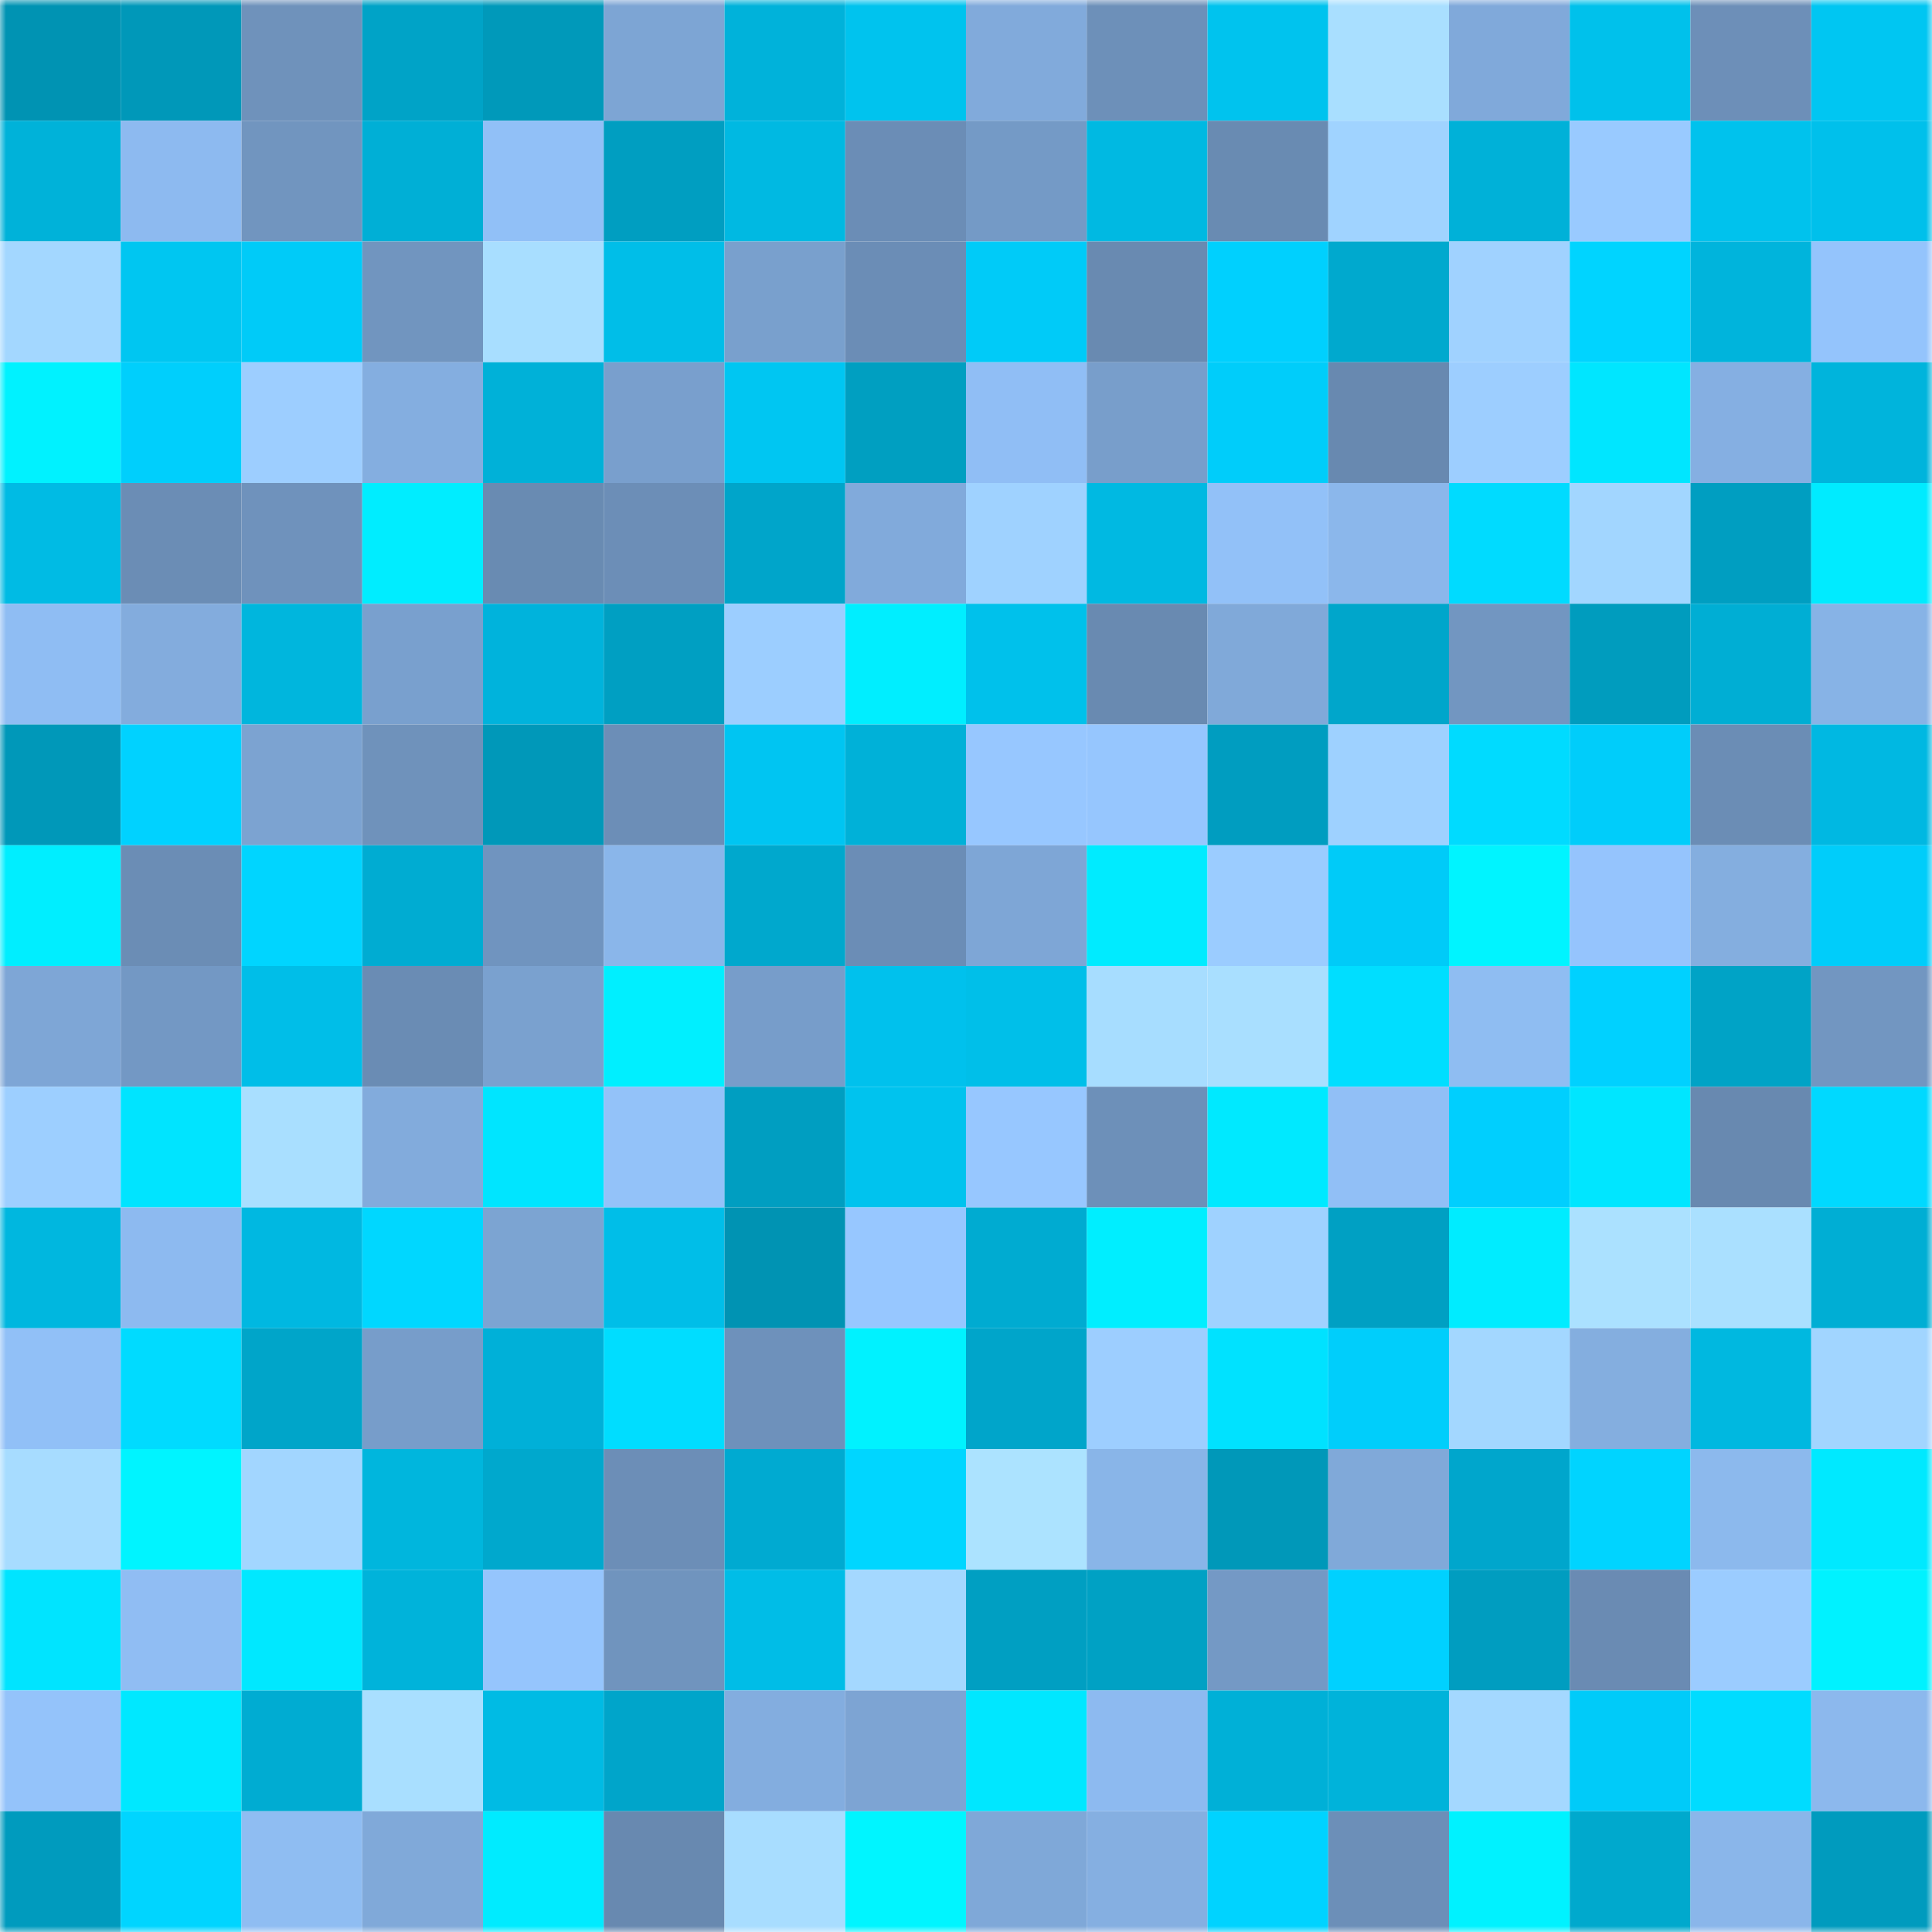 <svg viewBox="0 0 160 160" fill="none" role="img" xmlns="http://www.w3.org/2000/svg" width="240" height="240" name="ens%2Clqopl.eth"><mask id="936080591" mask-type="alpha" maskUnits="userSpaceOnUse" x="0" y="0" width="160" height="160"><rect width="160" height="160" fill="#FFFFFF"></rect></mask><g mask="url(#936080591)"><rect x="0" y="0" width="10" height="10" fill="#0093b3"></rect><rect x="10" y="0" width="10" height="10" fill="#0098b9"></rect><rect x="20" y="0" width="10" height="10" fill="#6f92bb"></rect><rect x="30" y="0" width="10" height="10" fill="#00a3c7"></rect><rect x="40" y="0" width="10" height="10" fill="#0099ba"></rect><rect x="50" y="0" width="10" height="10" fill="#7da5d4"></rect><rect x="60" y="0" width="10" height="10" fill="#00b2da"></rect><rect x="70" y="0" width="10" height="10" fill="#00c3ee"></rect><rect x="80" y="0" width="10" height="10" fill="#81aadb"></rect><rect x="90" y="0" width="10" height="10" fill="#6d90b9"></rect><rect x="100" y="0" width="10" height="10" fill="#00c3ee"></rect><rect x="110" y="0" width="10" height="10" fill="#a9dfff"></rect><rect x="120" y="0" width="10" height="10" fill="#80a9da"></rect><rect x="130" y="0" width="10" height="10" fill="#00c1eb"></rect><rect x="140" y="0" width="10" height="10" fill="#6d8fb8"></rect><rect x="150" y="0" width="10" height="10" fill="#00c6f2"></rect><rect x="0" y="10" width="10" height="10" fill="#00b2d9"></rect><rect x="10" y="10" width="10" height="10" fill="#8dbaf0"></rect><rect x="20" y="10" width="10" height="10" fill="#7195bf"></rect><rect x="30" y="10" width="10" height="10" fill="#00afd6"></rect><rect x="40" y="10" width="10" height="10" fill="#91c0f7"></rect><rect x="50" y="10" width="10" height="10" fill="#009ec1"></rect><rect x="60" y="10" width="10" height="10" fill="#00b9e2"></rect><rect x="70" y="10" width="10" height="10" fill="#6b8db6"></rect><rect x="80" y="10" width="10" height="10" fill="#749ac6"></rect><rect x="90" y="10" width="10" height="10" fill="#00b9e2"></rect><rect x="100" y="10" width="10" height="10" fill="#698bb2"></rect><rect x="110" y="10" width="10" height="10" fill="#a0d3ff"></rect><rect x="120" y="10" width="10" height="10" fill="#00b1d8"></rect><rect x="130" y="10" width="10" height="10" fill="#99caff"></rect><rect x="140" y="10" width="10" height="10" fill="#00c2ed"></rect><rect x="150" y="10" width="10" height="10" fill="#00c0eb"></rect><rect x="0" y="20" width="10" height="10" fill="#a3d7ff"></rect><rect x="10" y="20" width="10" height="10" fill="#00c6f1"></rect><rect x="20" y="20" width="10" height="10" fill="#00cbf8"></rect><rect x="30" y="20" width="10" height="10" fill="#7195bf"></rect><rect x="40" y="20" width="10" height="10" fill="#a8deff"></rect><rect x="50" y="20" width="10" height="10" fill="#00bee8"></rect><rect x="60" y="20" width="10" height="10" fill="#79a0cd"></rect><rect x="70" y="20" width="10" height="10" fill="#6b8db6"></rect><rect x="80" y="20" width="10" height="10" fill="#00cbf8"></rect><rect x="90" y="20" width="10" height="10" fill="#698ab1"></rect><rect x="100" y="20" width="10" height="10" fill="#00d0fe"></rect><rect x="110" y="20" width="10" height="10" fill="#00a9ce"></rect><rect x="120" y="20" width="10" height="10" fill="#a0d2ff"></rect><rect x="130" y="20" width="10" height="10" fill="#00d4ff"></rect><rect x="140" y="20" width="10" height="10" fill="#00b4dc"></rect><rect x="150" y="20" width="10" height="10" fill="#94c4fc"></rect><rect x="0" y="30" width="10" height="10" fill="#00f2ff"></rect><rect x="10" y="30" width="10" height="10" fill="#00cffc"></rect><rect x="20" y="30" width="10" height="10" fill="#9dceff"></rect><rect x="30" y="30" width="10" height="10" fill="#84aee0"></rect><rect x="40" y="30" width="10" height="10" fill="#00b1d8"></rect><rect x="50" y="30" width="10" height="10" fill="#799fcd"></rect><rect x="60" y="30" width="10" height="10" fill="#00c6f2"></rect><rect x="70" y="30" width="10" height="10" fill="#009fc1"></rect><rect x="80" y="30" width="10" height="10" fill="#90bef5"></rect><rect x="90" y="30" width="10" height="10" fill="#789ecb"></rect><rect x="100" y="30" width="10" height="10" fill="#00cdfa"></rect><rect x="110" y="30" width="10" height="10" fill="#6889b0"></rect><rect x="120" y="30" width="10" height="10" fill="#9dceff"></rect><rect x="130" y="30" width="10" height="10" fill="#00e6ff"></rect><rect x="140" y="30" width="10" height="10" fill="#85afe2"></rect><rect x="150" y="30" width="10" height="10" fill="#00b4dc"></rect><rect x="0" y="40" width="10" height="10" fill="#00bbe4"></rect><rect x="10" y="40" width="10" height="10" fill="#6b8db5"></rect><rect x="20" y="40" width="10" height="10" fill="#6f92bc"></rect><rect x="30" y="40" width="10" height="10" fill="#00edff"></rect><rect x="40" y="40" width="10" height="10" fill="#698bb2"></rect><rect x="50" y="40" width="10" height="10" fill="#6c8eb7"></rect><rect x="60" y="40" width="10" height="10" fill="#00a5ca"></rect><rect x="70" y="40" width="10" height="10" fill="#81aadb"></rect><rect x="80" y="40" width="10" height="10" fill="#9fd2ff"></rect><rect x="90" y="40" width="10" height="10" fill="#00b9e2"></rect><rect x="100" y="40" width="10" height="10" fill="#92c1f8"></rect><rect x="110" y="40" width="10" height="10" fill="#8bb7eb"></rect><rect x="120" y="40" width="10" height="10" fill="#00dbff"></rect><rect x="130" y="40" width="10" height="10" fill="#a2d6ff"></rect><rect x="140" y="40" width="10" height="10" fill="#009ec1"></rect><rect x="150" y="40" width="10" height="10" fill="#00ebff"></rect><rect x="0" y="50" width="10" height="10" fill="#8fbdf3"></rect><rect x="10" y="50" width="10" height="10" fill="#83acdd"></rect><rect x="20" y="50" width="10" height="10" fill="#00b6dd"></rect><rect x="30" y="50" width="10" height="10" fill="#79a0ce"></rect><rect x="40" y="50" width="10" height="10" fill="#00b3dc"></rect><rect x="50" y="50" width="10" height="10" fill="#009fc2"></rect><rect x="60" y="50" width="10" height="10" fill="#9cceff"></rect><rect x="70" y="50" width="10" height="10" fill="#00eeff"></rect><rect x="80" y="50" width="10" height="10" fill="#00c1eb"></rect><rect x="90" y="50" width="10" height="10" fill="#698ab1"></rect><rect x="100" y="50" width="10" height="10" fill="#80a9d9"></rect><rect x="110" y="50" width="10" height="10" fill="#00a6cb"></rect><rect x="120" y="50" width="10" height="10" fill="#7296c1"></rect><rect x="130" y="50" width="10" height="10" fill="#009cbe"></rect><rect x="140" y="50" width="10" height="10" fill="#00aed4"></rect><rect x="150" y="50" width="10" height="10" fill="#87b3e6"></rect><rect x="0" y="60" width="10" height="10" fill="#0098b9"></rect><rect x="10" y="60" width="10" height="10" fill="#00d2ff"></rect><rect x="20" y="60" width="10" height="10" fill="#7ca3d1"></rect><rect x="30" y="60" width="10" height="10" fill="#6f92bb"></rect><rect x="40" y="60" width="10" height="10" fill="#0098b9"></rect><rect x="50" y="60" width="10" height="10" fill="#6c8eb7"></rect><rect x="60" y="60" width="10" height="10" fill="#00c5f2"></rect><rect x="70" y="60" width="10" height="10" fill="#00b1d8"></rect><rect x="80" y="60" width="10" height="10" fill="#97c7ff"></rect><rect x="90" y="60" width="10" height="10" fill="#96c6fe"></rect><rect x="100" y="60" width="10" height="10" fill="#009dc0"></rect><rect x="110" y="60" width="10" height="10" fill="#9ed1ff"></rect><rect x="120" y="60" width="10" height="10" fill="#00dbff"></rect><rect x="130" y="60" width="10" height="10" fill="#00cdfa"></rect><rect x="140" y="60" width="10" height="10" fill="#6b8db5"></rect><rect x="150" y="60" width="10" height="10" fill="#00b8e2"></rect><rect x="0" y="70" width="10" height="10" fill="#00eeff"></rect><rect x="10" y="70" width="10" height="10" fill="#6b8db5"></rect><rect x="20" y="70" width="10" height="10" fill="#00d5ff"></rect><rect x="30" y="70" width="10" height="10" fill="#00acd2"></rect><rect x="40" y="70" width="10" height="10" fill="#7094bf"></rect><rect x="50" y="70" width="10" height="10" fill="#8ab6ea"></rect><rect x="60" y="70" width="10" height="10" fill="#00a8cd"></rect><rect x="70" y="70" width="10" height="10" fill="#6b8db6"></rect><rect x="80" y="70" width="10" height="10" fill="#7ea6d6"></rect><rect x="90" y="70" width="10" height="10" fill="#00ebff"></rect><rect x="100" y="70" width="10" height="10" fill="#9bccff"></rect><rect x="110" y="70" width="10" height="10" fill="#00cbf8"></rect><rect x="120" y="70" width="10" height="10" fill="#00f4ff"></rect><rect x="130" y="70" width="10" height="10" fill="#95c4fd"></rect><rect x="140" y="70" width="10" height="10" fill="#84aedf"></rect><rect x="150" y="70" width="10" height="10" fill="#00cdfa"></rect><rect x="0" y="80" width="10" height="10" fill="#7ea6d6"></rect><rect x="10" y="80" width="10" height="10" fill="#7398c4"></rect><rect x="20" y="80" width="10" height="10" fill="#00bee8"></rect><rect x="30" y="80" width="10" height="10" fill="#6a8cb4"></rect><rect x="40" y="80" width="10" height="10" fill="#7aa1cf"></rect><rect x="50" y="80" width="10" height="10" fill="#00efff"></rect><rect x="60" y="80" width="10" height="10" fill="#779dca"></rect><rect x="70" y="80" width="10" height="10" fill="#00c1ed"></rect><rect x="80" y="80" width="10" height="10" fill="#00bfe9"></rect><rect x="90" y="80" width="10" height="10" fill="#a7ddff"></rect><rect x="100" y="80" width="10" height="10" fill="#a9dfff"></rect><rect x="110" y="80" width="10" height="10" fill="#00deff"></rect><rect x="120" y="80" width="10" height="10" fill="#8fbdf2"></rect><rect x="130" y="80" width="10" height="10" fill="#00d1ff"></rect><rect x="140" y="80" width="10" height="10" fill="#00a3c6"></rect><rect x="150" y="80" width="10" height="10" fill="#7296c1"></rect><rect x="0" y="90" width="10" height="10" fill="#9dcfff"></rect><rect x="10" y="90" width="10" height="10" fill="#00e4ff"></rect><rect x="20" y="90" width="10" height="10" fill="#a9dfff"></rect><rect x="30" y="90" width="10" height="10" fill="#82abdc"></rect><rect x="40" y="90" width="10" height="10" fill="#00e5ff"></rect><rect x="50" y="90" width="10" height="10" fill="#93c2f9"></rect><rect x="60" y="90" width="10" height="10" fill="#009ec1"></rect><rect x="70" y="90" width="10" height="10" fill="#00c3ee"></rect><rect x="80" y="90" width="10" height="10" fill="#97c7ff"></rect><rect x="90" y="90" width="10" height="10" fill="#6d90b9"></rect><rect x="100" y="90" width="10" height="10" fill="#00e9ff"></rect><rect x="110" y="90" width="10" height="10" fill="#91bff6"></rect><rect x="120" y="90" width="10" height="10" fill="#00cffe"></rect><rect x="130" y="90" width="10" height="10" fill="#00e6ff"></rect><rect x="140" y="90" width="10" height="10" fill="#6889b0"></rect><rect x="150" y="90" width="10" height="10" fill="#00d9ff"></rect><rect x="0" y="100" width="10" height="10" fill="#00b7df"></rect><rect x="10" y="100" width="10" height="10" fill="#8dbaf0"></rect><rect x="20" y="100" width="10" height="10" fill="#00b8e1"></rect><rect x="30" y="100" width="10" height="10" fill="#00d7ff"></rect><rect x="40" y="100" width="10" height="10" fill="#7ca4d2"></rect><rect x="50" y="100" width="10" height="10" fill="#00bee8"></rect><rect x="60" y="100" width="10" height="10" fill="#0093b3"></rect><rect x="70" y="100" width="10" height="10" fill="#97c7ff"></rect><rect x="80" y="100" width="10" height="10" fill="#00abd1"></rect><rect x="90" y="100" width="10" height="10" fill="#00eeff"></rect><rect x="100" y="100" width="10" height="10" fill="#9fd2ff"></rect><rect x="110" y="100" width="10" height="10" fill="#00a0c3"></rect><rect x="120" y="100" width="10" height="10" fill="#00ecff"></rect><rect x="130" y="100" width="10" height="10" fill="#abe1ff"></rect><rect x="140" y="100" width="10" height="10" fill="#aae0ff"></rect><rect x="150" y="100" width="10" height="10" fill="#00aed4"></rect><rect x="0" y="110" width="10" height="10" fill="#91c0f7"></rect><rect x="10" y="110" width="10" height="10" fill="#00dbff"></rect><rect x="20" y="110" width="10" height="10" fill="#00a5c9"></rect><rect x="30" y="110" width="10" height="10" fill="#779dca"></rect><rect x="40" y="110" width="10" height="10" fill="#00b0d8"></rect><rect x="50" y="110" width="10" height="10" fill="#00ddff"></rect><rect x="60" y="110" width="10" height="10" fill="#6e91bb"></rect><rect x="70" y="110" width="10" height="10" fill="#00f2ff"></rect><rect x="80" y="110" width="10" height="10" fill="#00a5ca"></rect><rect x="90" y="110" width="10" height="10" fill="#9dceff"></rect><rect x="100" y="110" width="10" height="10" fill="#00e2ff"></rect><rect x="110" y="110" width="10" height="10" fill="#00cefb"></rect><rect x="120" y="110" width="10" height="10" fill="#a3d7ff"></rect><rect x="130" y="110" width="10" height="10" fill="#84aedf"></rect><rect x="140" y="110" width="10" height="10" fill="#00b8e0"></rect><rect x="150" y="110" width="10" height="10" fill="#a1d5ff"></rect><rect x="0" y="120" width="10" height="10" fill="#a7dcff"></rect><rect x="10" y="120" width="10" height="10" fill="#00f4ff"></rect><rect x="20" y="120" width="10" height="10" fill="#a2d6ff"></rect><rect x="30" y="120" width="10" height="10" fill="#00b6dd"></rect><rect x="40" y="120" width="10" height="10" fill="#00a8cd"></rect><rect x="50" y="120" width="10" height="10" fill="#6c8eb7"></rect><rect x="60" y="120" width="10" height="10" fill="#00aad1"></rect><rect x="70" y="120" width="10" height="10" fill="#00d6ff"></rect><rect x="80" y="120" width="10" height="10" fill="#ace3ff"></rect><rect x="90" y="120" width="10" height="10" fill="#89b5e8"></rect><rect x="100" y="120" width="10" height="10" fill="#0098b9"></rect><rect x="110" y="120" width="10" height="10" fill="#80a9d9"></rect><rect x="120" y="120" width="10" height="10" fill="#00a6cc"></rect><rect x="130" y="120" width="10" height="10" fill="#00d4ff"></rect><rect x="140" y="120" width="10" height="10" fill="#8cb9ed"></rect><rect x="150" y="120" width="10" height="10" fill="#00e9ff"></rect><rect x="0" y="130" width="10" height="10" fill="#00e4ff"></rect><rect x="10" y="130" width="10" height="10" fill="#90bdf3"></rect><rect x="20" y="130" width="10" height="10" fill="#00e8ff"></rect><rect x="30" y="130" width="10" height="10" fill="#00b3da"></rect><rect x="40" y="130" width="10" height="10" fill="#95c5fd"></rect><rect x="50" y="130" width="10" height="10" fill="#7094be"></rect><rect x="60" y="130" width="10" height="10" fill="#00bde7"></rect><rect x="70" y="130" width="10" height="10" fill="#a4d8ff"></rect><rect x="80" y="130" width="10" height="10" fill="#009fc2"></rect><rect x="90" y="130" width="10" height="10" fill="#00a1c4"></rect><rect x="100" y="130" width="10" height="10" fill="#7499c5"></rect><rect x="110" y="130" width="10" height="10" fill="#00d1ff"></rect><rect x="120" y="130" width="10" height="10" fill="#009dc0"></rect><rect x="130" y="130" width="10" height="10" fill="#6a8bb3"></rect><rect x="140" y="130" width="10" height="10" fill="#9bccff"></rect><rect x="150" y="130" width="10" height="10" fill="#00f2ff"></rect><rect x="0" y="140" width="10" height="10" fill="#94c3fa"></rect><rect x="10" y="140" width="10" height="10" fill="#00e8ff"></rect><rect x="20" y="140" width="10" height="10" fill="#00acd2"></rect><rect x="30" y="140" width="10" height="10" fill="#a9dfff"></rect><rect x="40" y="140" width="10" height="10" fill="#00bbe4"></rect><rect x="50" y="140" width="10" height="10" fill="#00a5ca"></rect><rect x="60" y="140" width="10" height="10" fill="#83addf"></rect><rect x="70" y="140" width="10" height="10" fill="#7da4d3"></rect><rect x="80" y="140" width="10" height="10" fill="#00e7ff"></rect><rect x="90" y="140" width="10" height="10" fill="#8dbaf0"></rect><rect x="100" y="140" width="10" height="10" fill="#00b0d7"></rect><rect x="110" y="140" width="10" height="10" fill="#00b3da"></rect><rect x="120" y="140" width="10" height="10" fill="#a4d8ff"></rect><rect x="130" y="140" width="10" height="10" fill="#00cbf9"></rect><rect x="140" y="140" width="10" height="10" fill="#00dcff"></rect><rect x="150" y="140" width="10" height="10" fill="#8cb8ed"></rect><rect x="0" y="150" width="10" height="10" fill="#009bbe"></rect><rect x="10" y="150" width="10" height="10" fill="#00d5ff"></rect><rect x="20" y="150" width="10" height="10" fill="#8fbdf2"></rect><rect x="30" y="150" width="10" height="10" fill="#80a9d9"></rect><rect x="40" y="150" width="10" height="10" fill="#00ebff"></rect><rect x="50" y="150" width="10" height="10" fill="#6889b0"></rect><rect x="60" y="150" width="10" height="10" fill="#a8ddff"></rect><rect x="70" y="150" width="10" height="10" fill="#00f5ff"></rect><rect x="80" y="150" width="10" height="10" fill="#7fa8d8"></rect><rect x="90" y="150" width="10" height="10" fill="#85afe1"></rect><rect x="100" y="150" width="10" height="10" fill="#00d3ff"></rect><rect x="110" y="150" width="10" height="10" fill="#6c8fb8"></rect><rect x="120" y="150" width="10" height="10" fill="#00f2ff"></rect><rect x="130" y="150" width="10" height="10" fill="#00a9cd"></rect><rect x="140" y="150" width="10" height="10" fill="#8ab6ea"></rect><rect x="150" y="150" width="10" height="10" fill="#009bbe"></rect></g></svg>
